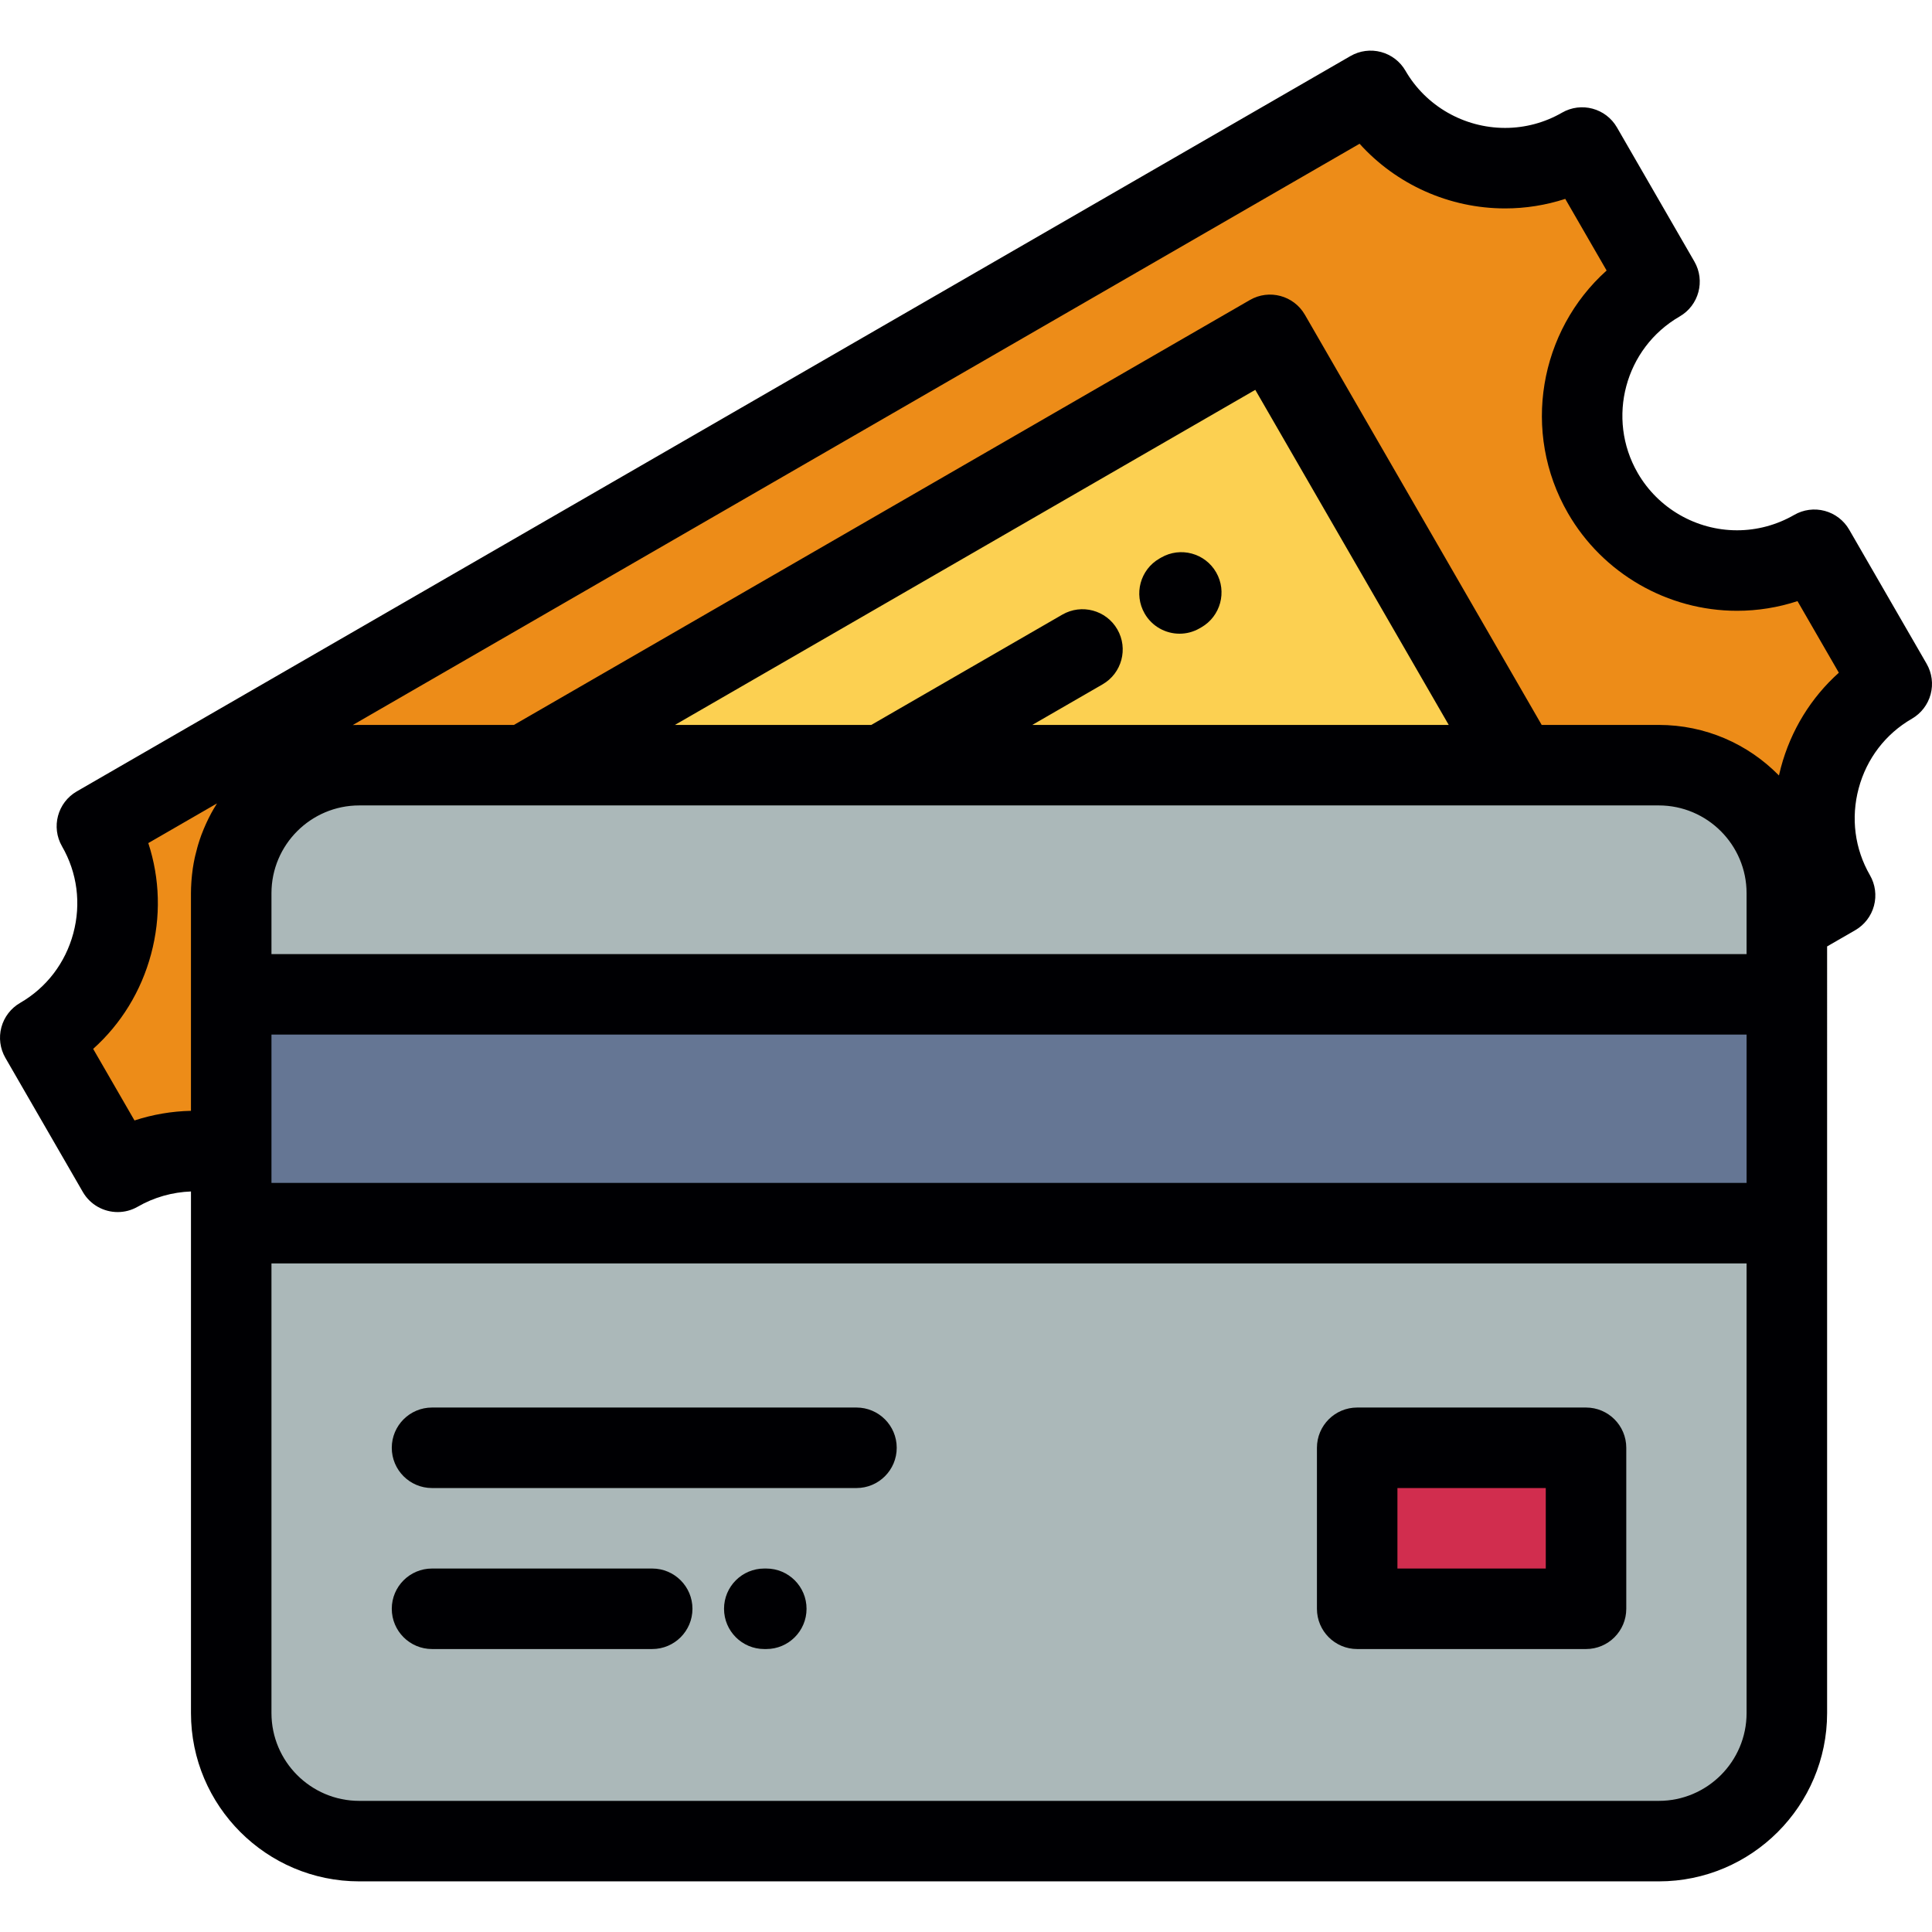 <?xml version="1.0" encoding="iso-8859-1"?>
<!-- Generator: Adobe Illustrator 19.0.0, SVG Export Plug-In . SVG Version: 6.00 Build 0)  -->
<svg version="1.1" id="Layer_1" xmlns="http://www.w3.org/2000/svg" xmlns:xlink="http://www.w3.org/1999/xlink" x="0px" y="0px"
	 viewBox="0 0 512 512" style="enable-background:new 0 0 512 512;" xml:space="preserve">
<g>
	<path style="fill:#ABB8B9;" d="M402.403,202.779H233.765h-94.708H95.206c-18.663,0-33.933,15.267-33.933,33.932v26.801h412.257
		v-18.859v-7.942c0-18.664-15.269-33.932-33.932-33.932H402.403z"/>
	<polygon style="fill:#657694;" points="473.531,263.512 61.273,263.512 61.273,306.179 61.273,324.154 473.531,324.15 	"/>
	<path style="fill:#ABB8B9;" d="M473.531,324.15l-412.257,0.004v129.824c0,18.668,15.269,33.937,33.933,33.937H439.6
		c18.662,0,33.932-15.269,33.932-33.937V324.15H473.531z M359.668,383.679h60.644v42.666h-60.644V383.679z"/>
	<rect x="359.674" y="383.677" style="fill:#D12D4E;" width="60.644" height="42.666"/>
	<polygon style="fill:#FCD051;" points="233.765,202.779 402.403,202.779 336.568,88.743 139.056,202.779 	"/>
	<path style="fill:#ED8C18;" d="M336.568,88.743l65.835,114.036H439.6c18.662,0,33.932,15.267,33.932,33.932v7.942l12.784-7.378
		c-11.285-19.545-4.527-44.766,15.017-56.046l-20.516-35.534c-19.623,11.332-44.716,4.608-56.046-15.018
		c-11.328-19.623-4.605-44.713,15.017-56.041l-20.514-35.533c-19.538,11.28-44.761,4.526-56.044-15.017L25.681,218.968
		c11.283,19.544,4.527,44.766-15.014,56.046l20.513,35.529c9.477-5.469,20.23-6.732,30.093-4.363v-42.668v-26.801
		c0-18.664,15.269-33.932,33.933-33.932h43.85L336.568,88.743z"/>
</g>
<g>
	<path style="fill:#000003;" d="M226.974,373.012H114.492c-5.892,0-10.667,4.776-10.667,10.667c0,5.891,4.776,10.667,10.667,10.667
		h112.482c5.892,0,10.667-4.777,10.667-10.667C237.641,377.788,232.866,373.012,226.974,373.012z"/>
	<path style="fill:#000003;" d="M172.84,415.677h-58.348c-5.892,0-10.667,4.776-10.667,10.667c0,5.891,4.776,10.667,10.667,10.667
		h58.348c5.892,0,10.667-4.777,10.667-10.667C183.507,420.453,178.733,415.677,172.84,415.677z"/>
	<path style="fill:#000003;" d="M203.075,415.677h-0.532c-5.892,0-10.667,4.776-10.667,10.667c0,5.891,4.776,10.667,10.667,10.667
		h0.532c5.892,0,10.667-4.777,10.667-10.667C213.742,420.453,208.966,415.677,203.075,415.677z"/>
	<path style="fill:#000003;" d="M420.313,373.012h-60.644c-5.892,0-10.667,4.776-10.667,10.667v42.666
		c0,5.891,4.776,10.667,10.667,10.667h60.644c5.892,0,10.667-4.777,10.667-10.667v-42.666
		C430.98,377.788,426.204,373.012,420.313,373.012z M409.645,415.677h-39.31v-21.331h39.31V415.677z"/>
	<path style="fill:#000003;" d="M510.57,175.896l-20.517-35.534c-1.415-2.45-3.745-4.238-6.478-4.971
		c-2.732-0.732-5.644-0.348-8.094,1.067c-4.617,2.667-9.852,4.075-15.142,4.075c-10.832,0-20.921-5.82-26.329-15.188
		c-8.37-14.497-3.385-33.1,11.111-41.471c5.102-2.945,6.851-9.469,3.904-14.572l-20.514-35.533
		c-2.945-5.102-9.469-6.851-14.571-3.905c-4.573,2.64-9.781,4.035-15.062,4.035c-10.897,0-21.016-5.803-26.41-15.147
		c-1.413-2.45-3.744-4.238-6.476-4.97c-2.735-0.734-5.645-0.349-8.096,1.066L20.348,209.73c-5.101,2.945-6.851,9.469-3.904,14.572
		c4.032,6.985,5.093,15.164,2.986,23.028s-7.112,14.415-14.095,18.446c-2.45,1.414-4.239,3.744-4.971,6.477
		c-0.732,2.733-0.349,5.645,1.066,8.094l20.515,35.529c1.976,3.422,5.562,5.336,9.248,5.336c1.809,0,3.643-0.462,5.323-1.431
		c4.306-2.487,9.175-3.848,14.093-4.03v138.227c0,24.596,20.008,44.605,44.601,44.605h344.393c24.592,0,44.6-20.01,44.6-44.605
		V250.813l7.448-4.298c2.451-1.415,4.24-3.744,4.972-6.477c0.733-2.733,0.349-5.645-1.066-8.096
		c-4.033-6.985-5.094-15.163-2.987-23.027c2.108-7.864,7.114-14.415,14.098-18.445c2.45-1.415,4.238-3.744,4.971-6.477
		C512.369,181.258,511.985,178.346,510.57,175.896z M139.042,213.446c0.009,0,0.016,0.001,0.023,0.001
		c0.009,0,0.016-0.001,0.025-0.001h94.66c0.009,0,0.017,0.001,0.023,0.001c0.009,0,0.017-0.001,0.025-0.001h168.589
		c0.009,0,0.017,0.001,0.025,0.001s0.016-0.001,0.023-0.001h37.162c12.828,0,23.265,10.436,23.265,23.265v7.942v8.192H71.941
		v-16.133c0-12.828,10.437-23.265,23.266-23.265L139.042,213.446L139.042,213.446z M332.664,103.314l51.263,88.797H273.573
		l18.625-10.755c5.102-2.946,6.851-9.471,3.904-14.573c-2.946-5.102-9.47-6.848-14.572-3.904l-50.624,29.231h-52.038
		L332.664,103.314z M71.941,306.179v-32.001h390.922v39.303H71.941V306.179z M35.641,296.933l-10.952-18.97
		c7.386-6.62,12.712-15.266,15.35-25.113c2.639-9.847,2.347-19.997-0.739-29.425L57.5,212.916c-0.053,0.084-0.099,0.174-0.153,0.259
		c-0.479,0.769-0.943,1.549-1.376,2.348c-0.035,0.066-0.067,0.134-0.103,0.201c-0.396,0.74-0.769,1.496-1.123,2.26
		c-0.109,0.23-0.212,0.462-0.316,0.696c-0.318,0.716-0.618,1.441-0.899,2.176c-0.052,0.135-0.11,0.269-0.16,0.405
		c-0.317,0.857-0.604,1.727-0.868,2.606c-0.068,0.229-0.131,0.461-0.196,0.69c-0.203,0.712-0.387,1.431-0.555,2.156
		c-0.051,0.223-0.107,0.445-0.155,0.669c-0.194,0.908-0.363,1.825-0.501,2.752c-0.026,0.178-0.044,0.358-0.067,0.538
		c-0.107,0.778-0.191,1.562-0.256,2.351c-0.021,0.262-0.043,0.524-0.06,0.787c-0.062,0.959-0.106,1.924-0.106,2.899v57.672
		C45.515,294.488,40.47,295.354,35.641,296.933z M439.6,477.249H95.206c-12.828,0-23.266-10.439-23.266-23.27V334.817h390.922
		v119.161C462.863,466.81,452.427,477.249,439.6,477.249z M471.958,203.392c-0.188,0.704-0.362,1.41-0.521,2.116
		c-0.052-0.054-0.11-0.106-0.162-0.159c-0.256-0.258-0.518-0.508-0.781-0.758c-0.256-0.246-0.511-0.496-0.773-0.736
		c-0.267-0.245-0.542-0.481-0.815-0.72c-0.269-0.235-0.533-0.471-0.808-0.7c-0.279-0.233-0.565-0.454-0.851-0.681
		c-0.279-0.222-0.556-0.446-0.84-0.66c-0.289-0.219-0.588-0.427-0.882-0.639c-0.291-0.208-0.578-0.42-0.873-0.622
		c-0.301-0.205-0.609-0.399-0.914-0.596c-0.3-0.194-0.597-0.392-0.902-0.578c-0.311-0.191-0.63-0.37-0.947-0.554
		c-0.309-0.179-0.614-0.363-0.929-0.534c-0.323-0.177-0.652-0.341-0.98-0.511c-0.316-0.163-0.629-0.332-0.95-0.486
		c-0.336-0.163-0.678-0.313-1.018-0.467c-0.322-0.147-0.641-0.299-0.966-0.438c-0.346-0.147-0.699-0.282-1.049-0.42
		c-0.329-0.13-0.654-0.267-0.987-0.389c-0.356-0.131-0.719-0.249-1.08-0.371c-0.334-0.113-0.666-0.235-1.003-0.34
		c-0.37-0.116-0.745-0.217-1.118-0.322c-0.336-0.096-0.669-0.199-1.008-0.287c-0.386-0.1-0.779-0.185-1.169-0.274
		c-0.334-0.077-0.664-0.161-0.999-0.231c-0.406-0.083-0.819-0.15-1.228-0.222c-0.327-0.058-0.65-0.125-0.979-0.176
		c-0.438-0.067-0.882-0.116-1.324-0.171c-0.306-0.038-0.61-0.085-0.918-0.117c-0.492-0.05-0.989-0.081-1.486-0.114
		c-0.264-0.018-0.526-0.047-0.792-0.061c-0.764-0.039-1.532-0.06-2.305-0.06h-31.038L345.806,83.409
		c-2.945-5.103-9.471-6.851-14.572-3.904L136.198,192.111H95.206c-0.579,0-1.155,0.011-1.73,0.033l266.826-154.05
		c9.705,10.76,23.722,17.139,38.576,17.139c5.424,0,10.805-0.862,15.931-2.529l10.961,18.985
		c-17.804,15.97-22.66,42.802-10.239,64.32c9.208,15.949,26.377,25.857,44.808,25.857c5.448,0,10.858-0.873,16.018-2.561
		l10.955,18.973C479.924,184.901,474.597,193.545,471.958,203.392z"/>
	<path style="fill:#000003;" d="M312.596,167.937c1.803,0,3.631-0.458,5.307-1.422l0.463-0.266c5.106-2.936,6.868-9.458,3.93-14.564
		c-2.936-5.109-9.457-6.868-14.563-3.931l-0.463,0.266c-5.108,2.936-6.868,9.458-3.931,14.564
		C305.311,166.017,308.902,167.937,312.596,167.937z"/>
</g>
<g>
</g>
<g>
</g>
<g>
</g>
<g>
</g>
<g>
</g>
<g>
</g>
<g>
</g>
<g>
</g>
<g>
</g>
<g>
</g>
<g>
</g>
<g>
</g>
<g>
</g>
<g>
</g>
<g>
</g>
</svg>
